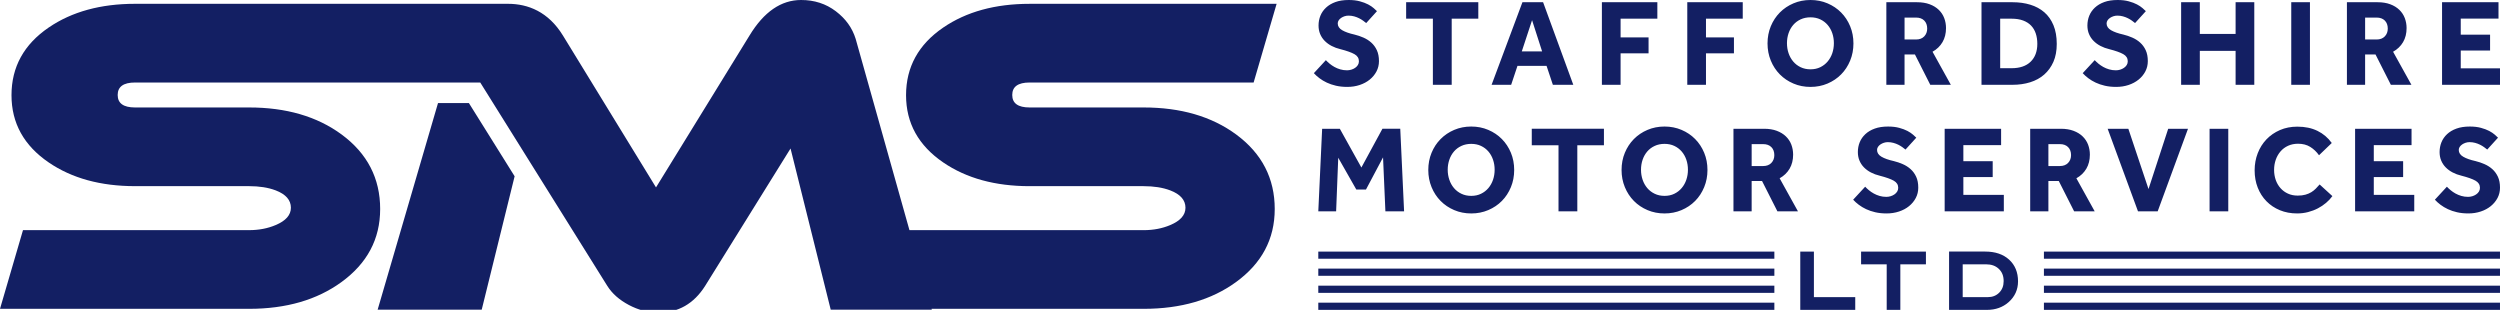 <?xml version="1.0" encoding="utf-8"?>
<!-- Generator: Adobe Illustrator 16.0.0, SVG Export Plug-In . SVG Version: 6.00 Build 0)  -->
<!DOCTYPE svg PUBLIC "-//W3C//DTD SVG 1.1//EN" "http://www.w3.org/Graphics/SVG/1.1/DTD/svg11.dtd">
<svg version="1.1" id="Layer_1" xmlns="http://www.w3.org/2000/svg" xmlns:xlink="http://www.w3.org/1999/xlink" x="0px" y="0px"
	 width="352.139px" height="43.647px" viewBox="0 0 352.139 43.647" enable-background="new 0 0 352.139 43.647"
	 xml:space="preserve">
<g>
	<path fill="#131F63" d="M287.898,35.435h64.24v1.013h-64.24V35.435z M287.898,38.848h64.24v-1.014h-64.24V38.848z M287.898,41.248
		h64.24v-1.014h-64.24V41.248z M287.898,43.647h64.24v-1.013h-64.24V43.647z M185.689,36.448h64.24v-1.013h-64.24V36.448z
		 M249.93,37.833h-64.24v1.014h64.24V37.833z M185.689,41.248h64.24v-1.014h-64.24V41.248z M185.689,43.647h64.24v-1.013h-64.24
		V43.647z M340.062,27.449h-5.7v-2.51h4.133v-2.232h-4.133v-2.268h5.318v-2.301h-7.951v11.63h8.333V27.449z M222.174,29.768v-9.311
		h3.75v-2.32h-10.165v2.32h3.767v9.311H222.174z M201.644,26.359c-0.308-0.75-0.462-1.555-0.462-2.415
		c0-0.872,0.154-1.68,0.462-2.424c0.308-0.744,0.732-1.389,1.274-1.935c0.54-0.546,1.179-0.977,1.917-1.291
		c0.737-0.313,1.537-0.471,2.397-0.471s1.659,0.157,2.396,0.471c0.738,0.313,1.379,0.744,1.919,1.291
		c0.54,0.546,0.965,1.191,1.273,1.935c0.308,0.744,0.461,1.552,0.461,2.424c0,0.86-0.153,1.666-0.461,2.415
		c-0.309,0.749-0.733,1.398-1.273,1.944c-0.54,0.547-1.181,0.978-1.919,1.291c-0.737,0.313-1.536,0.471-2.396,0.471
		s-1.66-0.157-2.397-0.471c-0.738-0.313-1.377-0.743-1.917-1.291C202.376,27.757,201.951,27.108,201.644,26.359z M203.918,23.909
		c0,0.5,0.078,0.971,0.229,1.413s0.368,0.832,0.653,1.168c0.284,0.337,0.634,0.605,1.047,0.802c0.412,0.199,0.875,0.297,1.386,0.297
		c0.512,0,0.971-0.098,1.376-0.297c0.407-0.197,0.754-0.465,1.039-0.802c0.284-0.336,0.502-0.726,0.653-1.168
		s0.227-0.912,0.227-1.413s-0.075-0.97-0.227-1.413c-0.151-0.441-0.369-0.828-0.653-1.159c-0.285-0.332-0.632-0.593-1.039-0.785
		c-0.405-0.191-0.864-0.288-1.376-0.288c-0.511,0-0.974,0.097-1.386,0.288c-0.413,0.192-0.763,0.453-1.047,0.785
		c-0.285,0.331-0.503,0.718-0.653,1.159C203.996,22.939,203.918,23.409,203.918,23.909z M204.48,11.944V2.632h3.748V0.314h-10.165
		v2.318h3.766v9.312H204.48z M317.529,11.944V0.314h-2.632v4.463h-5.04V0.314h-2.633v11.63h2.633V7.167h5.04v4.777H317.529z
		 M325.369,0.314h-2.632v11.63h2.632V0.314z M319.244,19.628c-0.529,0.553-0.938,1.203-1.229,1.953
		c-0.291,0.75-0.437,1.555-0.437,2.415c0,0.883,0.146,1.694,0.437,2.432c0.29,0.739,0.699,1.379,1.229,1.919
		c0.529,0.54,1.159,0.961,1.892,1.264c0.732,0.302,1.541,0.453,2.426,0.453c0.532,0,1.047-0.064,1.542-0.192
		c0.492-0.127,0.952-0.302,1.378-0.523c0.423-0.22,0.81-0.479,1.159-0.776c0.349-0.296,0.645-0.613,0.889-0.95l-1.797-1.64
		c-0.173,0.198-0.354,0.394-0.538,0.584c-0.188,0.192-0.4,0.361-0.638,0.507c-0.239,0.145-0.511,0.261-0.82,0.348
		c-0.307,0.087-0.671,0.131-1.089,0.131c-0.512,0-0.971-0.092-1.378-0.28c-0.407-0.185-0.757-0.44-1.046-0.767
		c-0.291-0.325-0.515-0.708-0.673-1.15c-0.154-0.442-0.233-0.918-0.233-1.43c0-0.5,0.079-0.974,0.233-1.421
		c0.158-0.447,0.382-0.84,0.673-1.177c0.289-0.337,0.645-0.602,1.063-0.793c0.42-0.192,0.889-0.288,1.412-0.288
		c0.662,0,1.232,0.148,1.709,0.444c0.477,0.296,0.891,0.689,1.238,1.178l1.796-1.726c-0.536-0.745-1.206-1.314-2.015-1.709
		c-0.809-0.396-1.752-0.593-2.833-0.593c-0.896,0-1.711,0.159-2.45,0.479C320.406,18.641,319.773,19.077,319.244,19.628z
		 M337.079,7.288l2.582,4.656h-2.895l-2.162-4.272h-1.465v4.272h-2.562V0.314h4.323c0.676,0,1.268,0.096,1.779,0.288
		c0.512,0.191,0.938,0.452,1.28,0.784c0.344,0.332,0.6,0.718,0.768,1.16c0.169,0.442,0.254,0.913,0.254,1.412
		c0,0.756-0.165,1.416-0.497,1.979S337.685,6.951,337.079,7.288z M336.331,4.028c0-0.477-0.14-0.854-0.418-1.134
		c-0.28-0.278-0.663-0.418-1.151-0.418h-1.622v3.087h1.622c0.488,0,0.871-0.146,1.151-0.438
		C336.191,4.835,336.331,4.47,336.331,4.028z M299.166,9.564c-0.163,0.11-0.342,0.195-0.54,0.252
		c-0.196,0.059-0.395,0.087-0.593,0.087c-0.337,0-0.653-0.043-0.95-0.131c-0.297-0.086-0.57-0.201-0.82-0.339
		c-0.249-0.139-0.476-0.294-0.681-0.462c-0.203-0.168-0.38-0.334-0.53-0.497l-1.692,1.831c0.221,0.244,0.486,0.482,0.794,0.715
		c0.308,0.232,0.653,0.438,1.038,0.619c0.384,0.18,0.813,0.326,1.291,0.436c0.475,0.11,1.004,0.166,1.585,0.166
		c0.628,0,1.213-0.09,1.753-0.27c0.54-0.181,1.011-0.434,1.412-0.759c0.401-0.324,0.719-0.708,0.95-1.15
		c0.232-0.441,0.349-0.925,0.349-1.447c0-0.604-0.099-1.118-0.296-1.543c-0.198-0.424-0.459-0.782-0.785-1.072
		c-0.324-0.292-0.695-0.525-1.106-0.706c-0.412-0.18-0.835-0.323-1.266-0.427c-0.731-0.163-1.307-0.366-1.725-0.611
		c-0.418-0.243-0.629-0.563-0.629-0.958c0-0.151,0.044-0.293,0.132-0.428c0.086-0.133,0.203-0.25,0.348-0.348
		c0.146-0.099,0.309-0.177,0.489-0.236c0.18-0.058,0.363-0.086,0.548-0.086c0.28,0,0.545,0.035,0.794,0.104
		c0.25,0.07,0.479,0.157,0.689,0.262c0.208,0.104,0.398,0.217,0.566,0.34c0.17,0.122,0.317,0.235,0.444,0.34l1.518-1.675
		c-0.105-0.104-0.26-0.246-0.462-0.426c-0.204-0.181-0.466-0.355-0.785-0.524c-0.32-0.169-0.705-0.313-1.159-0.436
		C299.393,0.061,298.87,0,298.277,0c-0.721,0-1.346,0.096-1.875,0.287c-0.528,0.192-0.971,0.455-1.326,0.786
		c-0.354,0.331-0.617,0.711-0.792,1.141c-0.173,0.43-0.262,0.89-0.262,1.378c0,0.442,0.075,0.843,0.227,1.203
		c0.151,0.361,0.363,0.68,0.637,0.959c0.272,0.279,0.6,0.518,0.977,0.716c0.377,0.197,0.787,0.348,1.229,0.453
		c0.905,0.233,1.569,0.468,1.986,0.706c0.42,0.237,0.628,0.572,0.628,1.002c0,0.198-0.048,0.375-0.146,0.532
		C299.46,9.319,299.329,9.454,299.166,9.564z M303.921,29.768l4.271-11.63h-2.79l-2.772,8.491l-2.841-8.491h-2.914l4.273,11.63
		H303.921z M313.864,29.768v-11.63h-2.633v11.63H313.864z M245.475,2.632V0.314h-7.812v11.63h2.634V7.515h3.939v-2.25h-3.939V2.632
		H245.475z M213.744,9.277l-0.889,2.667h-2.755l4.343-11.63h2.911l4.253,11.63h-2.877l-0.889-2.667H213.744z M214.354,7.236h2.859
		l-1.413-4.394L214.354,7.236z M287.935,10.506c-0.552,0.482-1.209,0.843-1.971,1.081c-0.761,0.238-1.589,0.357-2.484,0.357h-4.375
		V0.314h4.393c0.895,0,1.725,0.116,2.485,0.349c0.762,0.233,1.418,0.588,1.969,1.063c0.552,0.477,0.982,1.088,1.292,1.831
		c0.308,0.745,0.461,1.622,0.461,2.633c0,0.965-0.157,1.805-0.47,2.52C288.92,9.424,288.486,10.023,287.935,10.506z M286.968,6.172
		c0-0.535-0.072-1.02-0.219-1.456c-0.146-0.436-0.366-0.807-0.662-1.115c-0.297-0.309-0.671-0.546-1.125-0.715
		c-0.453-0.169-0.993-0.254-1.622-0.254h-1.604v6.975h1.604c1.163,0,2.058-0.305,2.687-0.915
		C286.653,8.082,286.968,7.242,286.968,6.172z M282.251,27.449h-5.701v-2.51h4.132v-2.232h-4.132v-2.268h5.317v-2.301h-7.95v11.63
		h8.334V27.449z M282.99,36.568c0.837,0.761,1.261,1.79,1.261,3.057c0,1.173-0.449,2.161-1.333,2.94
		c-0.816,0.719-1.837,1.083-3.035,1.083h-5.346v-8.213h5.105C281.036,35.435,282.163,35.815,282.99,36.568z M282.225,39.593
		c0-0.719-0.219-1.279-0.673-1.713c-0.456-0.438-1.047-0.65-1.804-0.65h-3.291v4.622h3.53c0.664,0,1.189-0.206,1.611-0.628
		C282.02,40.8,282.225,40.268,282.225,39.593z M274.786,11.944h-2.895l-2.161-4.272h-1.464v4.272h-2.563V0.314h4.324
		c0.673,0,1.267,0.096,1.777,0.288c0.512,0.191,0.938,0.452,1.281,0.784c0.344,0.332,0.601,0.718,0.768,1.16
		c0.169,0.442,0.253,0.913,0.253,1.412c0,0.756-0.166,1.416-0.496,1.979c-0.331,0.564-0.799,1.014-1.403,1.351L274.786,11.944z
		 M271.456,4.028c0-0.477-0.14-0.854-0.417-1.134c-0.279-0.278-0.664-0.418-1.15-0.418h-1.622v3.087h1.622
		c0.486,0,0.871-0.146,1.15-0.438C271.316,4.835,271.456,4.47,271.456,4.028z M288.528,29.768h-2.564v-11.63h4.326
		c0.673,0,1.266,0.097,1.778,0.288c0.511,0.192,0.939,0.454,1.281,0.785c0.343,0.331,0.599,0.717,0.769,1.16
		c0.166,0.441,0.252,0.912,0.252,1.412c0,0.756-0.166,1.416-0.497,1.979c-0.332,0.564-0.8,1.015-1.403,1.351l2.58,4.656h-2.895
		l-2.162-4.271h-1.465V29.768z M288.528,23.387h1.621c0.488,0,0.871-0.146,1.151-0.437c0.279-0.291,0.419-0.657,0.419-1.099
		c0-0.476-0.14-0.854-0.419-1.133c-0.28-0.279-0.663-0.418-1.151-0.418h-1.621V23.387z M262.146,37.23h3.606v6.417h1.921V37.23
		h3.605v-1.795h-9.133V37.23z M346.61,9.625V7.114h4.132V4.882h-4.132V2.616h5.318V0.314h-7.951v11.63h8.334V9.625H346.61z
		 M351.058,23.822c-0.325-0.291-0.695-0.526-1.108-0.706c-0.412-0.18-0.833-0.324-1.264-0.428c-0.731-0.163-1.307-0.365-1.725-0.61
		c-0.421-0.244-0.631-0.564-0.631-0.959c0-0.15,0.045-0.293,0.131-0.427c0.089-0.133,0.205-0.25,0.35-0.348
		c0.146-0.099,0.309-0.177,0.488-0.236c0.181-0.057,0.363-0.087,0.55-0.087c0.279,0,0.544,0.035,0.794,0.104
		c0.249,0.069,0.479,0.157,0.688,0.261c0.21,0.105,0.398,0.218,0.566,0.34c0.17,0.123,0.316,0.235,0.444,0.34l1.518-1.674
		c-0.104-0.104-0.258-0.247-0.461-0.426c-0.205-0.181-0.466-0.355-0.784-0.524c-0.321-0.168-0.708-0.314-1.161-0.436
		c-0.453-0.123-0.976-0.183-1.568-0.183c-0.722,0-1.346,0.096-1.875,0.288c-0.529,0.191-0.971,0.453-1.325,0.784
		c-0.354,0.333-0.618,0.712-0.793,1.142c-0.174,0.43-0.262,0.89-0.262,1.377c0,0.443,0.075,0.844,0.227,1.203
		c0.151,0.362,0.362,0.681,0.637,0.96c0.272,0.277,0.599,0.517,0.977,0.714c0.377,0.197,0.787,0.349,1.229,0.453
		c0.906,0.234,1.569,0.469,1.987,0.707c0.419,0.238,0.628,0.572,0.628,1.002c0,0.198-0.051,0.375-0.148,0.533
		c-0.098,0.156-0.229,0.291-0.394,0.401c-0.161,0.11-0.341,0.194-0.539,0.253c-0.197,0.058-0.396,0.087-0.594,0.087
		c-0.337,0-0.653-0.044-0.95-0.131c-0.295-0.087-0.568-0.201-0.819-0.34c-0.249-0.139-0.476-0.293-0.68-0.462
		c-0.204-0.169-0.381-0.333-0.532-0.497l-1.692,1.83c0.222,0.244,0.486,0.482,0.795,0.715c0.309,0.232,0.654,0.438,1.038,0.619
		c0.383,0.18,0.812,0.325,1.29,0.436c0.476,0.109,1.005,0.165,1.587,0.165c0.627,0,1.212-0.09,1.752-0.271
		c0.54-0.178,1.011-0.431,1.412-0.757c0.4-0.326,0.717-0.709,0.951-1.15c0.232-0.442,0.349-0.925,0.349-1.448
		c0-0.604-0.099-1.118-0.297-1.543C351.644,24.471,351.383,24.112,351.058,23.822z M191.759,23.596l-3.035-5.458h-2.493
		l-0.541,11.63h2.511l0.297-7.55l2.547,4.481h1.359l2.405-4.534l0.332,7.602h2.633l-0.54-11.63h-2.512L191.759,23.596z
		 M264.148,29.899c0.478,0.109,1.007,0.165,1.588,0.165c0.628,0,1.21-0.09,1.751-0.271c0.541-0.178,1.013-0.431,1.413-0.757
		c0.401-0.326,0.718-0.709,0.949-1.15c0.232-0.442,0.349-0.925,0.349-1.448c0-0.604-0.097-1.118-0.295-1.543
		c-0.197-0.424-0.46-0.782-0.784-1.072c-0.326-0.291-0.694-0.526-1.108-0.706c-0.412-0.18-0.834-0.324-1.264-0.428
		c-0.732-0.163-1.308-0.365-1.727-0.61c-0.418-0.244-0.627-0.564-0.627-0.959c0-0.15,0.044-0.293,0.131-0.427
		c0.087-0.133,0.202-0.25,0.348-0.348c0.146-0.099,0.309-0.177,0.49-0.236c0.178-0.057,0.362-0.087,0.549-0.087
		c0.278,0,0.542,0.035,0.792,0.104c0.249,0.069,0.479,0.157,0.689,0.261c0.209,0.105,0.397,0.218,0.566,0.34
		c0.168,0.123,0.316,0.235,0.443,0.34l1.519-1.674c-0.105-0.104-0.26-0.247-0.462-0.426c-0.203-0.181-0.465-0.355-0.784-0.524
		c-0.32-0.168-0.707-0.314-1.161-0.436c-0.452-0.123-0.977-0.183-1.569-0.183c-0.721,0-1.346,0.096-1.874,0.288
		c-0.529,0.191-0.97,0.453-1.324,0.784c-0.355,0.333-0.619,0.712-0.794,1.142c-0.175,0.43-0.261,0.89-0.261,1.377
		c0,0.443,0.074,0.844,0.226,1.203c0.151,0.362,0.363,0.681,0.636,0.96c0.273,0.277,0.6,0.517,0.977,0.714
		c0.379,0.197,0.788,0.349,1.229,0.453c0.906,0.234,1.569,0.469,1.988,0.707c0.419,0.238,0.628,0.572,0.628,1.002
		c0,0.198-0.05,0.375-0.148,0.533c-0.099,0.156-0.229,0.291-0.393,0.401s-0.342,0.194-0.54,0.253
		c-0.198,0.058-0.396,0.087-0.593,0.087c-0.337,0-0.654-0.044-0.95-0.131c-0.296-0.087-0.569-0.201-0.819-0.34
		c-0.251-0.139-0.478-0.293-0.681-0.462c-0.203-0.169-0.38-0.333-0.531-0.497l-1.692,1.83c0.221,0.244,0.485,0.482,0.794,0.715
		c0.309,0.232,0.653,0.438,1.037,0.619C263.242,29.643,263.672,29.788,264.148,29.899z M249.428,8.536
		c-0.308-0.75-0.462-1.555-0.462-2.416c0-0.871,0.154-1.679,0.462-2.423s0.733-1.39,1.273-1.936c0.541-0.546,1.18-0.976,1.92-1.29
		C253.357,0.157,254.156,0,255.018,0c0.859,0,1.658,0.157,2.397,0.471c0.738,0.314,1.377,0.744,1.917,1.29
		c0.541,0.546,0.965,1.192,1.273,1.936c0.308,0.744,0.462,1.552,0.462,2.423c0,0.861-0.154,1.666-0.462,2.416
		c-0.309,0.75-0.732,1.397-1.273,1.944c-0.54,0.546-1.179,0.977-1.917,1.29c-0.739,0.314-1.538,0.471-2.397,0.471
		c-0.861,0-1.66-0.156-2.396-0.471c-0.74-0.313-1.379-0.744-1.92-1.29C250.161,9.933,249.735,9.285,249.428,8.536z M251.704,6.085
		c0,0.5,0.075,0.97,0.227,1.413c0.151,0.442,0.369,0.831,0.653,1.167c0.284,0.338,0.634,0.605,1.046,0.803
		c0.414,0.197,0.875,0.296,1.388,0.296c0.512,0,0.97-0.099,1.378-0.296c0.405-0.198,0.752-0.465,1.036-0.803
		c0.284-0.336,0.503-0.725,0.655-1.167c0.149-0.443,0.225-0.912,0.225-1.413c0-0.5-0.075-0.97-0.225-1.412
		c-0.152-0.442-0.371-0.829-0.655-1.16c-0.284-0.332-0.631-0.593-1.036-0.785c-0.408-0.191-0.866-0.288-1.378-0.288
		c-0.513,0-0.974,0.097-1.388,0.288c-0.412,0.192-0.762,0.454-1.046,0.785c-0.284,0.331-0.502,0.717-0.653,1.16
		S251.704,5.585,251.704,6.085z M228.869,26.359c-0.309-0.75-0.463-1.555-0.463-2.415c0-0.872,0.154-1.68,0.463-2.424
		c0.308-0.744,0.733-1.389,1.273-1.935c0.54-0.546,1.179-0.977,1.918-1.291c0.737-0.313,1.536-0.471,2.397-0.471
		c0.859,0,1.658,0.157,2.397,0.471c0.738,0.313,1.377,0.744,1.917,1.291c0.542,0.546,0.965,1.191,1.273,1.935
		c0.308,0.744,0.462,1.552,0.462,2.424c0,0.86-0.154,1.666-0.462,2.415c-0.309,0.749-0.731,1.398-1.273,1.944
		c-0.54,0.547-1.179,0.978-1.917,1.291c-0.739,0.313-1.538,0.471-2.397,0.471c-0.861,0-1.66-0.157-2.397-0.471
		c-0.739-0.313-1.378-0.743-1.918-1.291C229.603,27.757,229.177,27.108,228.869,26.359z M231.145,23.909
		c0,0.5,0.076,0.971,0.227,1.413s0.369,0.832,0.653,1.168c0.284,0.337,0.634,0.605,1.048,0.802c0.412,0.199,0.874,0.297,1.386,0.297
		c0.51,0,0.97-0.098,1.377-0.297c0.406-0.197,0.752-0.465,1.037-0.802c0.286-0.336,0.503-0.726,0.655-1.168
		c0.15-0.442,0.227-0.912,0.227-1.413s-0.076-0.97-0.227-1.413c-0.152-0.441-0.369-0.828-0.655-1.159
		c-0.285-0.332-0.631-0.593-1.037-0.785c-0.407-0.191-0.867-0.288-1.377-0.288c-0.512,0-0.974,0.097-1.386,0.288
		c-0.414,0.192-0.764,0.453-1.048,0.785c-0.284,0.331-0.503,0.718-0.653,1.159C231.221,22.939,231.145,23.409,231.145,23.909z
		 M228.269,7.515h3.94v-2.25h-3.94V2.632h5.178V0.314h-7.812v11.63h2.634V7.515z M255.499,35.435h-1.921v8.213h7.744v-1.795h-5.823
		V35.435z M250.672,25.112l2.581,4.656h-2.895l-2.163-4.271h-1.465v4.271h-2.562v-11.63h4.324c0.673,0,1.266,0.097,1.778,0.288
		c0.511,0.192,0.939,0.454,1.281,0.785c0.343,0.331,0.599,0.717,0.769,1.16c0.166,0.441,0.252,0.912,0.252,1.412
		c0,0.756-0.166,1.416-0.497,1.979C251.743,24.325,251.276,24.776,250.672,25.112z M249.923,21.852c0-0.476-0.141-0.854-0.419-1.133
		c-0.279-0.279-0.664-0.418-1.152-0.418h-1.621v3.087h1.621c0.488,0,0.873-0.146,1.152-0.437
		C249.782,22.66,249.923,22.293,249.923,21.852z M186.894,11.639c0.383,0.18,0.812,0.326,1.289,0.436
		c0.477,0.11,1.006,0.166,1.587,0.166c0.629,0,1.212-0.09,1.752-0.27c0.54-0.181,1.013-0.434,1.413-0.759
		c0.4-0.324,0.718-0.708,0.95-1.15c0.231-0.441,0.35-0.925,0.35-1.447c0-0.604-0.1-1.118-0.298-1.543
		c-0.196-0.424-0.46-0.782-0.784-1.072c-0.326-0.292-0.694-0.525-1.107-0.706c-0.412-0.18-0.834-0.323-1.265-0.427
		c-0.731-0.163-1.307-0.366-1.725-0.611c-0.42-0.243-0.628-0.563-0.628-0.958c0-0.151,0.042-0.293,0.13-0.428
		c0.088-0.133,0.204-0.25,0.348-0.348c0.146-0.099,0.311-0.177,0.488-0.236c0.182-0.058,0.365-0.086,0.551-0.086
		c0.279,0,0.543,0.035,0.793,0.104c0.251,0.07,0.479,0.157,0.689,0.262c0.209,0.104,0.397,0.217,0.566,0.34
		c0.168,0.122,0.317,0.235,0.445,0.34l1.516-1.675c-0.104-0.104-0.258-0.246-0.462-0.426c-0.203-0.181-0.465-0.355-0.785-0.524
		c-0.319-0.169-0.705-0.313-1.159-0.436C191.095,0.061,190.571,0,189.979,0c-0.72,0-1.346,0.096-1.875,0.287
		c-0.528,0.192-0.97,0.455-1.325,0.786c-0.354,0.331-0.619,0.711-0.793,1.141c-0.174,0.43-0.262,0.89-0.262,1.378
		c0,0.442,0.076,0.843,0.228,1.203c0.151,0.361,0.363,0.68,0.637,0.959c0.272,0.279,0.599,0.518,0.976,0.716
		c0.378,0.197,0.788,0.348,1.229,0.453c0.907,0.233,1.571,0.468,1.988,0.706c0.42,0.237,0.629,0.572,0.629,1.002
		c0,0.198-0.05,0.375-0.148,0.532c-0.1,0.156-0.23,0.291-0.393,0.401c-0.162,0.11-0.344,0.195-0.541,0.252
		c-0.198,0.059-0.396,0.087-0.592,0.087c-0.338,0-0.654-0.043-0.95-0.131c-0.297-0.086-0.571-0.201-0.82-0.339
		c-0.25-0.139-0.478-0.294-0.681-0.462s-0.381-0.334-0.531-0.497l-1.69,1.831c0.22,0.244,0.483,0.482,0.792,0.715
		C186.164,11.252,186.509,11.458,186.894,11.639z"/>
</g>
<path fill="#131F63" d="M38.83,31.701c-1.114,0.471-2.354,0.716-3.744,0.716H3.238L0,43.499h35.096c5.233,0,9.553-1.265,12.98-3.754
	c3.633-2.636,5.472-6.057,5.472-10.307c0-4.29-1.791-7.81-5.422-10.489c-3.479-2.565-7.846-3.812-13.049-3.812H19.018
	c-1.628,0-2.443-0.586-2.443-1.758c0-1.171,0.815-1.757,2.443-1.757h43.525h0.433h4.671L78.584,29.13l6.965,11.152
	c0.676,1.073,1.689,1.967,3.039,2.681c1.352,0.715,2.742,1.073,4.172,1.073c2.781,0,4.966-1.251,6.555-3.754l12.037-19.366
	l5.66,22.703h14.239l-0.034-0.12h29.884c5.233,0,9.553-1.265,12.979-3.754c3.635-2.636,5.473-6.057,5.473-10.307
	c0-4.29-1.791-7.81-5.422-10.489c-3.479-2.565-7.846-3.812-13.051-3.812h-16.057c-1.629,0-2.443-0.586-2.443-1.758
	c0-1.171,0.814-1.757,2.443-1.757h31.557l3.238-11.083h-34.795c-4.846,0-8.898,1.114-12.156,3.337
	c-3.494,2.384-5.244,5.562-5.244,9.534c0,3.933,1.75,7.09,5.244,9.475c3.258,2.223,7.311,3.337,12.156,3.337h16.057
	c1.43,0,2.686,0.189,3.754,0.595c1.434,0.546,2.146,1.371,2.146,2.443c0,1.033-0.718,1.841-2.146,2.443
	c-1.113,0.471-2.354,0.716-3.744,0.716h-32.988l-7.574-26.934c-0.476-1.549-1.41-2.85-2.801-3.902C116.336,0.527,114.708,0,112.84,0
	c-2.819,0-5.243,1.669-7.269,5.006L92.402,26.398L79.293,5.006c-2.051-3.346-4.917-4.469-7.736-4.469h-0.336H19.018
	c-4.846,0-8.897,1.114-12.156,3.337c-3.495,2.384-5.243,5.562-5.243,9.534c0,3.933,1.749,7.09,5.243,9.475
	c3.258,2.223,7.31,3.337,12.156,3.337h16.058c1.429,0,2.686,0.189,3.753,0.595c1.434,0.546,2.145,1.371,2.145,2.443
	C40.975,30.291,40.257,31.099,38.83,31.701z M72.488,24.829l-6.442-10.312h-4.349l-8.504,29.103h14.659L72.488,24.829z"/>
</svg>
